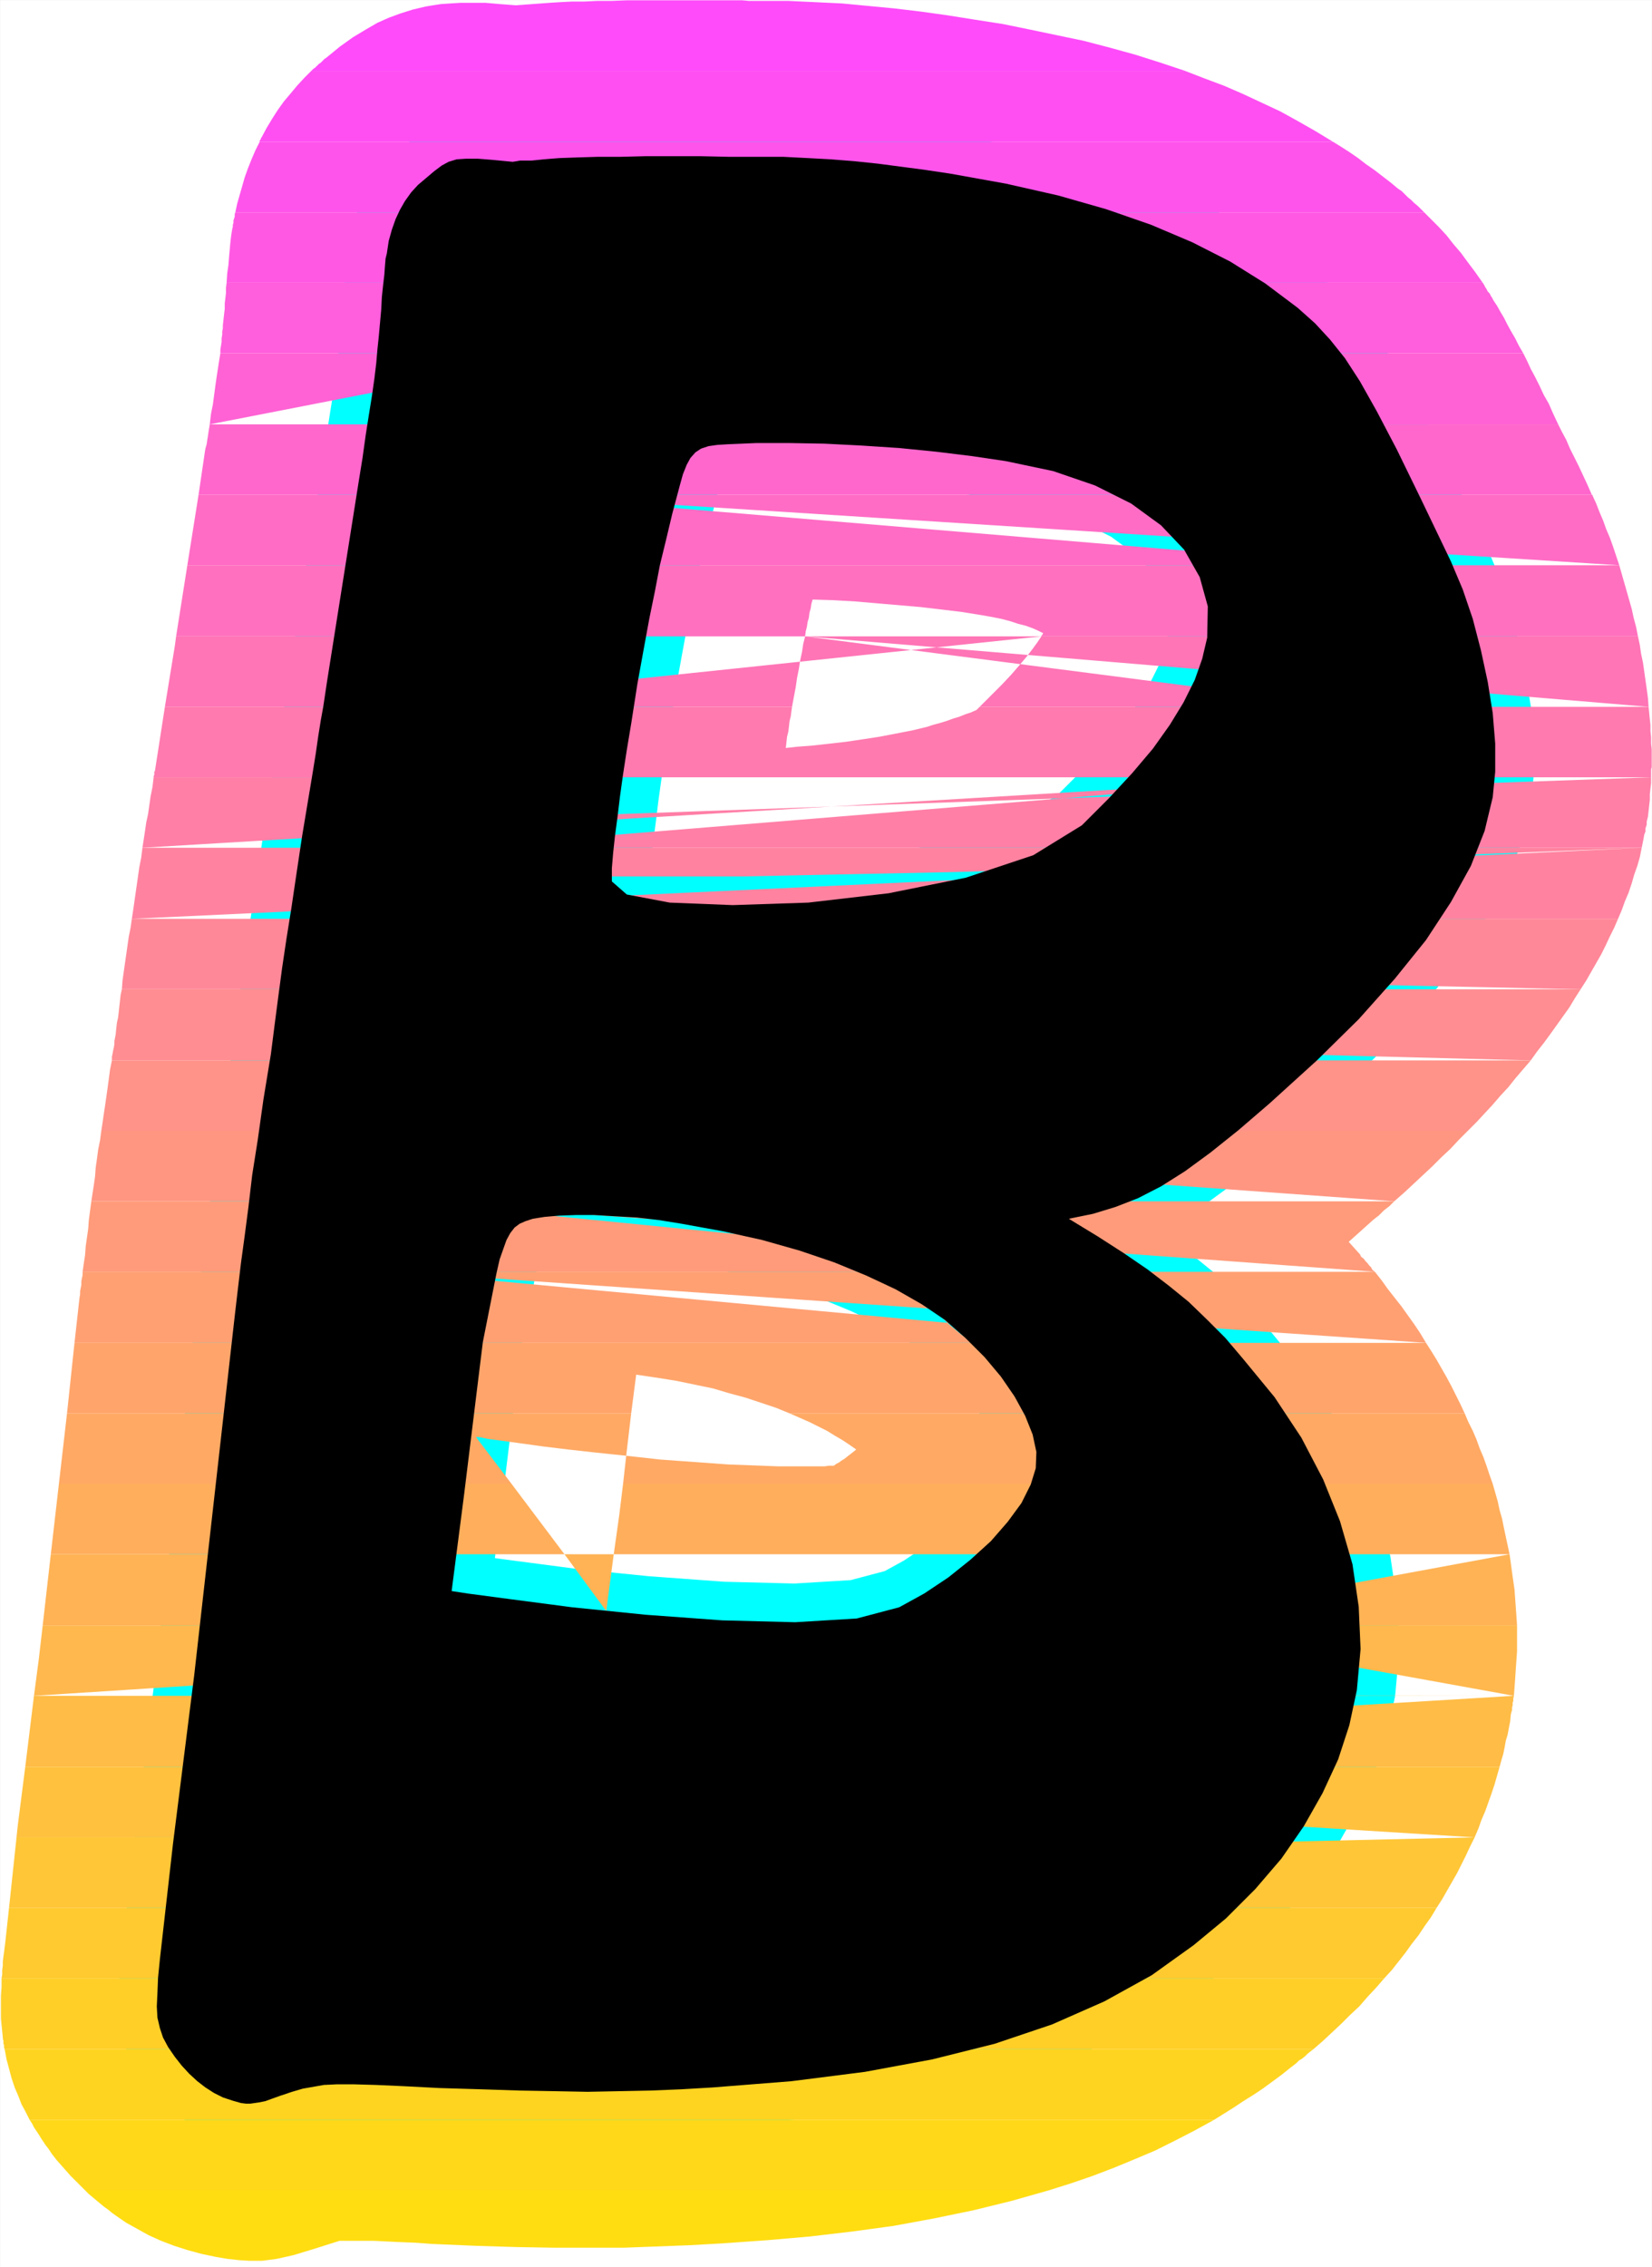 <?xml version="1.0" encoding="UTF-8" standalone="no"?>
<svg
   version="1.0"
   width="113.289mm"
   height="155.455mm"
   id="svg35"
   sodipodi:docname="Sunrise Normal B 1.wmf"
   xmlns:inkscape="http://www.inkscape.org/namespaces/inkscape"
   xmlns:sodipodi="http://sodipodi.sourceforge.net/DTD/sodipodi-0.dtd"
   xmlns="http://www.w3.org/2000/svg"
   xmlns:svg="http://www.w3.org/2000/svg">
  <rect width="100%" height="100%" fill="#333333" stroke="none"/>
  <sodipodi:namedview
     id="namedview35"
     pagecolor="#ffffff"
     bordercolor="#000000"
     borderopacity="0.25"
     inkscape:showpageshadow="2"
     inkscape:pageopacity="0.0"
     inkscape:pagecheckerboard="0"
     inkscape:deskcolor="#d1d1d1"
     inkscape:document-units="mm" />
  <defs
     id="defs1">
    <pattern
       id="WMFhbasepattern"
       patternUnits="userSpaceOnUse"
       width="6"
       height="6"
       x="0"
       y="0" />
  </defs>
  <path
     style="fill:#ffffff;fill-opacity:1;fill-rule:evenodd;stroke:#ffffff;stroke-width:0.162px;stroke-linecap:round;stroke-linejoin:round;stroke-miterlimit:4;stroke-dasharray:none;stroke-opacity:1"
     d="M 0.081,0.081 V 587.465 H 428.098 V 0.081 v 0 z"
     id="path1" />
  <path
     style="fill:#000000;fill-opacity:1;fill-rule:evenodd;stroke:#00ffff;stroke-width:20.035px;stroke-linecap:round;stroke-linejoin:round;stroke-miterlimit:4;stroke-dasharray:none;stroke-opacity:1"
     d="m 277.024,315.83 6.301,-1.293 5.817,-1.778 5.817,-2.262 5.978,-3.07 6.14,-3.878 6.625,-4.848 7.271,-5.817 8.079,-6.948 12.28,-11.15 10.826,-10.665 9.371,-10.503 8.079,-10.019 6.463,-9.857 5.17,-9.372 3.555,-9.049 2.1,-8.726 0.646,-6.625 v -7.272 l -0.646,-7.918 -1.293,-8.08 -1.777,-8.241 -2.1,-8.08 -2.585,-7.595 -3.07,-7.272 -7.756,-16.159 -6.302,-12.927 -5.17,-9.857 -4.363,-7.756 -3.878,-5.979 -3.878,-4.848 -3.878,-4.201 -4.524,-4.04 -8.402,-6.302 -9.048,-5.656 -9.856,-5.009 -10.664,-4.525 -11.634,-4.04 -12.441,-3.555 -13.572,-3.07 -14.38,-2.585 -6.463,-0.97 -6.14,-0.808 -6.14,-0.808 -6.14,-0.646 -6.14,-0.485 -5.978,-0.323 -6.302,-0.323 h -6.14 -7.756 l -7.594,-0.162 h -7.271 -6.948 l -6.625,0.162 h -5.817 l -5.332,0.162 -4.524,0.162 -2.1,0.162 -1.939,0.162 -1.616,0.162 -1.616,0.162 h -1.616 -1.293 l -0.969,0.162 -0.969,0.162 -5.009,-0.485 -4.039,-0.323 h -3.07 l -2.424,0.162 -2.101,0.646 -1.777,0.97 -1.939,1.454 -2.1,1.778 -2.1,1.778 -1.777,1.939 -1.616,2.262 -1.293,2.262 -1.131,2.424 -0.969,2.747 -0.808,2.909 -0.485,3.232 -0.323,1.293 -0.162,1.939 -0.162,2.262 -0.323,2.747 -0.323,3.07 -0.162,3.232 -0.323,3.555 -0.323,3.555 -0.323,3.07 -0.323,3.717 -0.485,4.04 -0.646,4.525 -0.808,5.009 -0.808,5.171 -0.808,5.817 -0.969,5.979 -7.756,48.962 -0.485,3.07 -0.485,3.232 -0.485,3.232 -0.646,3.555 -0.646,4.04 -0.646,4.525 -0.808,5.009 -0.969,5.817 -1.777,10.665 -1.454,9.695 -1.293,8.726 -1.293,8.08 -1.131,7.595 -0.969,7.272 -0.969,7.433 -0.969,7.595 -1.939,11.796 -1.454,10.342 -1.454,9.211 -0.969,8.241 -0.969,7.433 -0.969,7.11 -0.808,6.787 -0.808,6.948 -10.503,93.076 -5.494,43.63 -3.393,29.894 -0.485,4.848 -0.162,4.04 -0.162,3.393 0.162,2.909 0.646,2.747 0.808,2.424 1.293,2.424 1.777,2.585 1.777,2.262 1.939,2.101 2.101,1.939 2.101,1.616 2.262,1.454 2.262,1.131 2.424,0.808 2.262,0.646 1.293,0.162 h 1.131 l 1.131,-0.162 1.131,-0.162 1.616,-0.323 1.777,-0.646 2.262,-0.808 2.908,-0.97 2.747,-0.808 2.747,-0.485 2.747,-0.485 3.393,-0.162 h 4.363 l 5.655,0.162 7.271,0.323 9.371,0.485 10.826,0.323 9.856,0.323 9.048,0.162 8.564,0.162 8.24,-0.162 8.079,-0.162 7.917,-0.323 8.24,-0.485 20.359,-1.616 19.066,-2.424 17.45,-3.232 16.158,-4.04 14.865,-5.009 13.572,-5.979 12.28,-6.787 10.826,-7.756 8.402,-6.948 7.594,-7.595 6.786,-7.918 5.817,-8.403 4.847,-8.564 4.039,-8.726 2.908,-8.888 1.939,-9.049 0.969,-10.665 -0.485,-10.988 -1.616,-10.988 -3.232,-11.15 -4.363,-10.827 -5.655,-10.827 -6.948,-10.503 -8.24,-10.019 -4.524,-5.333 -4.847,-4.848 -4.686,-4.525 -5.17,-4.201 -5.494,-4.201 -6.14,-4.201 -6.786,-4.363 z m -118.436,-87.421 v -3.393 l 0.323,-3.878 0.485,-4.525 0.646,-4.848 0.646,-5.333 0.808,-5.817 0.969,-6.302 1.131,-6.787 1.616,-10.342 1.616,-8.888 1.454,-7.918 1.454,-7.11 1.293,-6.787 1.616,-6.625 1.616,-6.787 1.939,-7.272 0.808,-2.909 0.969,-2.424 0.969,-1.778 1.293,-1.454 1.454,-0.97 1.939,-0.646 2.262,-0.323 2.585,-0.162 7.594,-0.323 h 8.402 l 9.21,0.162 9.533,0.485 9.856,0.646 9.695,0.97 9.21,1.131 8.725,1.293 12.28,2.585 10.826,3.717 9.371,4.686 7.756,5.656 5.978,6.302 4.039,7.11 2.1,7.595 -0.162,8.08 -1.293,5.494 -1.939,5.494 -2.908,5.817 -3.555,5.817 -4.363,6.14 -5.332,6.302 -6.14,6.625 -6.948,6.948 -12.603,7.756 -17.45,5.817 -20.036,4.04 -20.843,2.424 -19.551,0.646 -16.319,-0.646 -11.149,-2.101 z m -38.294,158.844 4.847,-39.428 3.555,-17.937 0.808,-3.555 0.969,-2.747 0.808,-2.262 0.969,-1.778 1.131,-1.454 1.293,-0.97 1.454,-0.646 1.939,-0.646 3.07,-0.485 3.716,-0.323 4.363,-0.162 h 4.847 l 5.332,0.323 5.655,0.323 5.655,0.646 5.978,0.97 10.664,1.939 10.179,2.262 9.695,2.747 9.048,3.07 8.24,3.393 7.594,3.555 6.786,3.878 5.978,4.04 5.332,4.686 5.009,5.009 4.201,5.009 3.555,5.171 2.747,5.009 1.939,4.848 0.969,4.525 -0.162,4.201 -1.293,4.201 -2.424,4.848 -3.555,4.848 -4.363,5.009 -5.332,4.848 -5.655,4.525 -6.301,4.201 -6.463,3.555 -10.987,2.909 -15.996,0.97 -18.905,-0.485 -19.874,-1.454 -19.066,-1.939 -15.996,-2.101 -10.987,-1.454 -4.201,-0.646 z"
     id="path2" />
  <path
     style="fill:#ff4bfa;fill-opacity:1;fill-rule:evenodd;stroke:none"
     d="M 80.708,18.341 H 307.077 l -6.301,-2.101 -6.625,-2.101 -6.463,-1.778 -6.786,-1.778 L 273.954,9.13 267.006,7.676 259.897,6.221 252.626,5.09 245.516,3.959 238.568,2.989 231.782,2.181 224.996,1.535 218.21,0.889 211.424,0.566 204.476,0.242 h -6.948 -1.616 -1.777 L 192.357,0.081 h -1.777 -1.616 -1.777 -1.777 -1.616 -12.926 -4.201 -4.201 l -4.039,0.162 h -3.716 l -3.393,0.162 h -3.232 l -3.07,0.162 -2.585,0.162 -8.725,0.646 -4.201,-0.323 -3.716,-0.323 h -3.393 -3.07 l -2.585,0.162 -2.424,0.162 -2.1,0.323 -1.939,0.323 -3.393,0.808 -3.07,0.97 -3.07,1.131 -2.908,1.293 -3.07,1.778 -3.232,1.939 -3.393,2.424 -3.555,2.909 -0.485,0.323 -0.485,0.485 -0.485,0.485 -0.485,0.323 -0.485,0.485 -0.485,0.485 -0.485,0.323 z"
     id="path3" />
  <path
     style="fill:#ff4ff2;fill-opacity:1;fill-rule:evenodd;stroke:none"
     d="M 67.297,36.762 H 345.532 l -4.524,-2.747 -4.524,-2.585 -4.686,-2.585 -4.847,-2.262 -4.847,-2.262 -4.847,-2.101 -5.17,-1.939 -5.009,-1.939 H 80.708 l -1.939,1.939 -1.777,1.939 -1.616,1.939 -1.777,2.101 -1.616,2.262 -1.454,2.262 -1.454,2.424 -1.293,2.424 -0.162,0.162 v 0.162 0.162 h -0.162 v 0.162 l -0.162,0.162 v 0.162 z"
     id="path4" />
  <path
     style="fill:#ff54eb;fill-opacity:1;fill-rule:evenodd;stroke:none"
     d="M 60.995,55.022 H 369.123 l -0.808,-0.808 -0.808,-0.808 -0.969,-0.808 -0.808,-0.808 -0.808,-0.646 -0.808,-0.808 -0.808,-0.808 -0.969,-0.646 -1.939,-1.616 -2.1,-1.616 -2.1,-1.616 -2.1,-1.454 -2.1,-1.616 -2.1,-1.454 -2.262,-1.454 -2.1,-1.293 H 67.297 l -1.131,2.262 -0.969,2.262 -0.969,2.424 -0.808,2.262 -0.646,2.262 -0.646,2.262 -0.646,2.262 z"
     id="path5" />
  <path
     style="fill:#ff59e3;fill-opacity:1;fill-rule:evenodd;stroke:none"
     d="M 58.733,73.282 H 384.311 l -1.939,-2.747 -1.939,-2.585 -1.777,-2.424 -1.939,-2.262 -1.777,-2.262 -1.939,-2.101 -1.939,-1.939 -1.939,-1.939 H 60.995 l -0.162,0.485 v 0.646 l -0.162,0.485 -0.162,0.485 v 0.646 l -0.162,0.485 v 0.485 l -0.162,0.646 -0.162,0.97 -0.162,1.131 -0.162,1.454 -0.162,1.778 -0.162,1.778 -0.162,2.101 -0.323,2.262 z"
     id="path6" />
  <path
     style="fill:#ff5edc;fill-opacity:1;fill-rule:evenodd;stroke:none"
     d="m 270.722,91.541 -3.393,-0.97 -3.393,-0.808 -3.716,-0.97 -3.716,-0.808 -3.878,-0.808 -4.039,-0.808 -4.201,-0.646 -4.363,-0.808 -5.655,-0.808 -5.494,-0.808 -5.332,-0.646 -5.332,-0.485 -5.494,-0.485 -5.332,-0.323 -5.332,-0.162 h -5.494 l -7.271,-0.162 h -7.271 -7.109 -6.786 -6.301 l -5.817,0.162 -5.009,0.162 h -4.201 l -1.293,0.162 h -1.131 -0.969 l -0.969,0.162 h -0.808 -0.808 -0.646 l -0.646,0.162 -0.162,0.97 -0.162,1.131 -0.162,0.97 -0.162,1.131 -0.162,1.131 v 1.131 l -0.162,1.293 v 1.131 l -0.162,0.162 v 0 0.162 0.162 0 0.162 0.162 0 H 57.117 v -0.97 l 0.162,-0.97 0.162,-0.97 v -0.97 l 0.162,-0.97 v -0.808 l 0.162,-0.808 v -0.808 l 0.162,-1.454 0.162,-1.454 0.162,-1.293 v -1.454 l 0.162,-1.293 0.162,-1.454 V 74.574 L 58.733,73.282 H 384.311 l 0.323,0.485 0.323,0.646 0.323,0.485 0.323,0.646 0.485,0.485 0.323,0.646 0.323,0.485 0.323,0.646 0.969,1.454 0.808,1.454 0.969,1.616 0.808,1.616 0.969,1.778 1.131,1.939 0.969,1.939 1.131,1.939 h -89.191 l -4.847,-2.262 -5.009,-1.939 -4.847,-1.939 -5.009,-1.454 -4.847,-1.454 -4.847,-1.293 -4.686,-0.97 -4.524,-0.808 -9.371,-1.293 -10.018,-1.131 -10.503,-1.131 -10.664,-0.808 -10.826,-0.485 -10.341,-0.323 h -9.695 l -9.048,0.485 -5.978,0.485 -5.655,0.97 -5.332,1.454 -4.847,1.939 -4.524,2.262 -4.201,2.909 -3.716,3.232 -3.393,3.555 z"
     id="path7" />
  <path
     style="fill:#ff62d4;fill-opacity:1;fill-rule:evenodd;stroke:none"
     d="m 270.722,91.541 6.301,1.939 5.817,2.101 5.332,2.101 5.009,2.262 4.524,2.424 4.039,2.424 3.878,2.424 3.555,2.747 H 138.714 l 0.969,-2.747 0.969,-2.424 1.131,-2.424 1.293,-2.262 1.293,-2.262 1.454,-2.262 1.454,-2.101 1.616,-1.939 z m -121.829,0 -3.878,3.393 -2.747,1.939 -1.939,0.808 -1.293,-0.323 -0.646,-0.808 -0.162,-1.454 v -1.616 l 0.162,-1.939 H 57.117 l -0.323,1.939 -0.323,2.101 -0.323,2.101 -0.323,2.262 -0.323,2.424 -0.323,2.424 -0.485,2.424 -0.323,2.747 z M 54.371,109.963 H 403.862 l -1.293,-2.747 -1.131,-2.585 -1.293,-2.262 -1.131,-2.424 -1.131,-2.262 -1.131,-2.101 -0.969,-2.101 -0.969,-1.939 h -89.191 l 3.716,1.939 3.555,1.939 3.393,2.101 3.555,2.101 3.232,2.424 3.232,2.424 3.07,2.747 3.07,2.747 z"
     id="path8" />
  <path
     style="fill:#ff67cd;fill-opacity:1;fill-rule:evenodd;stroke:none"
     d="m 322.75,128.223 -0.646,-1.293 -0.646,-1.131 -0.646,-0.97 -0.646,-1.131 -0.485,-0.97 -0.646,-0.97 -0.485,-0.97 -0.646,-0.97 -0.969,-1.616 -0.808,-1.293 -0.808,-1.131 -0.969,-1.131 -0.808,-0.97 -1.131,-0.97 -1.131,-1.131 -1.454,-1.131 v -0.162 h -0.162 l -0.162,-0.162 -0.162,-0.162 h -0.162 -170.464 l -0.162,0.646 -0.323,0.646 -0.162,0.646 -0.162,0.808 -0.323,0.646 -0.162,0.808 -0.162,0.646 -0.162,0.808 -0.485,1.616 -0.485,1.616 -0.323,1.616 -0.485,1.616 -0.323,1.616 -0.485,1.454 -0.323,1.616 -0.323,1.454 z m -188.884,0 0.162,-2.585 0.323,-2.424 0.323,-2.262 0.162,-2.424 0.323,-2.262 0.323,-2.101 0.323,-2.262 0.323,-1.939 H 54.371 l -0.162,0.97 -0.162,0.97 -0.162,1.131 -0.162,0.97 -0.162,1.131 -0.323,1.131 -0.162,0.97 -0.162,1.131 -1.454,9.857 h 81.92 z m 212.474,0 h 66.247 l -1.131,-2.585 -1.131,-2.424 -1.131,-2.424 -1.131,-2.262 -1.131,-2.262 -0.969,-2.262 -1.131,-2.101 -0.969,-1.939 h -71.417 l 1.939,1.939 2.1,2.101 1.777,2.262 1.939,2.262 1.616,2.262 1.616,2.424 1.454,2.424 z"
     id="path9" />
  <path
     style="fill:#ff6cc5;fill-opacity:1;fill-rule:evenodd;stroke:none"
     d="m 322.75,128.223 0.969,1.939 0.969,1.939 0.969,2.101 1.131,2.262 1.131,2.262 1.293,2.424 1.293,2.585 1.293,2.747 H 130.473 l 2.424,-15.513 v -0.323 l 0.162,-0.323 v -0.323 l 0.162,-0.323 v -0.485 -0.323 -0.323 l 0.162,-0.323 H 51.462 l -2.908,18.26 h 81.273 l 0.323,-2.424 0.646,-2.262 0.323,-2.262 0.646,-2.262 0.485,-2.262 0.485,-2.262 0.485,-2.262 0.646,-2.262 z m -188.884,0 285.83,18.26 -0.808,-2.424 -0.808,-2.424 -0.808,-2.262 -0.969,-2.262 -0.808,-2.262 -0.969,-2.262 -0.808,-2.101 -0.969,-2.101 v -0.162 h -0.162 -66.247 l 1.131,2.101 0.969,2.101 0.969,2.262 0.808,2.262 0.646,2.262 0.646,2.424 0.646,2.424 0.485,2.424 z"
     id="path10" />
  <path
     style="fill:#ff71be;fill-opacity:1;fill-rule:evenodd;stroke:none"
     d="m 340.362,164.904 -0.162,-0.323 v -0.323 l -0.162,-0.323 -0.162,-0.323 -0.162,-0.323 -0.162,-0.323 -0.162,-0.323 v -0.162 l -1.131,-2.262 -0.969,-2.101 -0.969,-2.101 -0.969,-2.101 -0.969,-1.939 -0.969,-1.778 -0.808,-1.939 -0.808,-1.778 H 130.473 l -2.908,18.421 h 81.112 l 0.162,-1.293 0.323,-1.293 0.162,-1.131 0.323,-1.131 0.162,-1.293 0.323,-1.131 0.162,-1.131 0.323,-1.131 5.332,0.162 5.655,0.323 5.655,0.485 5.655,0.485 5.655,0.485 5.494,0.646 5.332,0.646 5.009,0.808 2.747,0.485 2.424,0.485 2.424,0.646 1.939,0.646 1.939,0.485 1.777,0.646 1.454,0.646 1.293,0.646 -0.162,0.162 v 0.162 l -0.162,0.162 -0.162,0.162 v 0.162 z m -70.448,0 h 154.629 l -0.485,-2.424 -0.646,-2.424 -0.485,-2.262 -0.646,-2.262 -0.646,-2.262 -0.646,-2.262 -0.646,-2.262 -0.646,-2.262 h -67.054 l 0.323,2.262 0.323,2.101 0.323,2.262 0.162,2.262 v 2.262 2.424 2.424 l -0.162,2.424 z m -224.269,0 h 80.627 l 0.485,-2.585 0.485,-2.585 0.323,-2.262 0.485,-2.424 0.485,-2.101 0.323,-2.262 0.485,-2.101 0.485,-2.101 H 48.554 Z"
     id="path11" />
  <path
     style="fill:#ff75b6;fill-opacity:1;fill-rule:evenodd;stroke:none"
     d="m 340.362,164.904 0.808,2.101 0.808,2.262 0.808,2.424 0.646,2.262 0.646,2.262 0.646,2.424 0.485,2.262 0.485,2.262 h -91.776 l 3.07,-3.07 2.747,-2.747 2.424,-2.585 2.1,-2.424 1.777,-2.101 1.616,-2.101 1.293,-1.778 0.969,-1.454 z m -70.448,0 -144.773,15.19 -0.485,3.07 h 80.627 l 0.485,-2.585 0.485,-2.585 0.323,-2.262 0.485,-2.424 0.323,-2.101 0.485,-2.262 0.323,-2.101 0.485,-1.939 z m -61.238,0 218.614,18.26 -0.162,-2.262 -0.323,-2.424 -0.323,-2.262 -0.323,-2.262 -0.323,-2.262 -0.485,-2.262 -0.323,-2.262 -0.485,-2.262 h -70.932 l -0.162,0.808 v 0.808 l -0.162,0.808 v 0.808 l -0.162,0.808 -0.162,0.808 v 0.808 l -0.162,0.97 -0.323,1.454 -0.162,1.454 -0.323,1.454 -0.323,1.454 -0.323,1.454 -0.485,1.454 -0.323,1.454 -0.485,1.454 z m -165.94,18.26 h 80.627 v -0.323 -0.162 -0.323 l 0.162,-0.162 v -0.323 -0.162 -0.323 l 0.162,-0.162 0.323,-2.262 0.323,-2.262 0.323,-2.101 0.323,-2.101 0.323,-1.939 0.323,-1.939 0.323,-1.939 0.323,-1.778 H 45.646 l -0.323,2.424 z"
     id="path12" />
  <path
     style="fill:#ff7aaf;fill-opacity:1;fill-rule:evenodd;stroke:none"
     d="m 346.825,201.423 v -0.162 -0.162 -0.162 -0.162 -0.162 -0.162 h 0.162 v -0.162 l 0.162,-1.454 v -1.616 -1.939 l -0.162,-2.101 -0.162,-2.262 -0.323,-2.585 -0.323,-2.424 -0.485,-2.747 h -91.776 l -0.162,0.162 -0.162,0.162 -0.162,0.162 -0.162,0.162 -0.162,0.162 -1.454,0.646 -1.454,0.485 -1.616,0.646 -1.616,0.485 -1.777,0.646 -1.616,0.485 -1.777,0.485 -1.454,0.485 -4.039,0.97 -4.201,0.808 -4.201,0.808 -4.201,0.646 -4.363,0.646 -4.201,0.485 -4.363,0.485 -4.201,0.323 -2.908,0.323 0.162,-1.454 0.162,-1.454 0.323,-1.293 0.162,-1.293 0.162,-1.454 0.323,-1.293 0.162,-1.293 0.162,-1.131 h -80.627 l -2.908,18.26 h 220.553 l 1.131,-2.262 1.131,-2.101 1.131,-2.262 0.969,-2.262 0.969,-2.424 0.808,-2.262 0.969,-2.262 0.646,-2.424 h 77.234 l 0.162,1.616 0.162,1.616 0.162,1.454 v 1.616 l 0.162,1.616 v 1.616 l 0.162,1.454 v 1.616 2.262 0.485 0.323 l -0.162,0.485 v 0.485 0.323 0.485 0.485 0.323 z m 81.112,0 H 120.617 l 0.162,-2.101 0.323,-2.101 0.323,-2.101 0.485,-2.262 0.323,-2.424 0.323,-2.424 0.323,-2.424 0.485,-2.424 H 42.737 l -2.585,16.644 -0.162,0.162 v 0.162 0.323 0.162 0.162 l -0.162,0.323 v 0.162 0.162 z"
     id="path13" />
  <path
     style="fill:#ff7fa7;fill-opacity:1;fill-rule:evenodd;stroke:none"
     d="m 346.825,201.423 -0.485,1.616 -0.646,1.778 -0.969,1.939 -0.969,2.101 -1.454,2.424 -1.454,2.585 -1.939,2.909 -2.1,2.909 h 88.706 l 0.162,-0.808 0.162,-0.808 0.162,-0.808 0.162,-0.97 0.323,-0.808 v -0.808 l 0.323,-0.97 v -0.808 l 0.323,-1.293 0.162,-1.454 0.162,-1.454 0.162,-1.454 v -1.454 l 0.162,-1.454 0.162,-1.454 v -1.454 z m 81.112,0 -307.966,10.988 -0.162,0.97 -0.162,0.97 -0.162,0.808 -0.162,0.97 v 0.97 l -0.162,0.808 -0.162,0.97 -0.162,0.808 h 211.181 l 1.616,-2.101 1.777,-2.262 1.616,-2.262 1.616,-2.262 1.454,-2.262 1.454,-2.424 1.293,-2.262 1.454,-2.424 z m -85.636,0 -223.946,18.26 0.162,-1.293 0.162,-1.454 0.162,-1.616 0.162,-1.616 0.162,-1.616 0.162,-1.778 0.323,-1.778 0.162,-2.101 0.162,-0.485 v -0.646 l 0.162,-0.646 v -0.646 l 0.162,-0.646 v -0.646 l 0.162,-0.646 0.162,-0.646 H 39.829 l -0.323,2.585 -0.485,2.424 -0.323,2.262 -0.323,2.262 -0.485,2.262 -0.323,2.262 -0.323,2.101 -0.323,2.101 z"
     id="path14" />
  <path
     style="fill:#ff83a0;fill-opacity:1;fill-rule:evenodd;stroke:none"
     d="m 336.807,219.683 -1.454,2.101 -1.616,2.101 -1.777,2.101 -1.939,2.262 -2.1,2.262 -2.1,2.424 -2.424,2.585 -2.424,2.585 h 98.4 l 0.969,-2.262 0.808,-2.262 0.969,-2.262 0.808,-2.424 0.646,-2.262 0.808,-2.262 0.646,-2.262 0.485,-2.424 z m 88.706,0 -101.794,4.04 -76.426,2.262 -54.775,1.131 h -36.516 l -21.974,-1.131 -11.149,-1.616 -3.878,-2.262 -0.162,-2.424 h 211.181 l -1.939,2.424 -1.939,2.424 -2.1,2.262 -1.939,2.262 -2.1,2.262 -2.1,2.262 -2.262,2.262 -2.1,2.262 H 119.809 l -0.485,-1.616 -0.485,-1.616 -0.323,-1.616 -0.162,-1.454 -0.162,-1.454 -0.162,-1.293 v -1.131 l 0.162,-1.131 v -0.808 -0.97 -0.808 -0.97 -0.808 l 0.162,-0.97 v -0.808 -0.97 H 36.92 l -0.323,2.585 -0.485,2.424 -0.323,2.262 -0.323,2.262 -0.323,2.262 -0.323,2.262 -0.323,2.262 -0.323,2.101 z"
     id="path15" />
  <path
     style="fill:#ff8898;fill-opacity:1;fill-rule:evenodd;stroke:none"
     d="m 301.422,256.364 v -0.162 h 0.162 l 0.162,-0.162 0.162,-0.162 0.162,-0.162 v -0.162 h 0.162 l 0.162,-0.162 2.747,-2.262 2.424,-2.262 2.585,-2.262 2.262,-2.262 2.262,-2.101 2.262,-2.101 2.1,-2.101 1.939,-1.939 h 98.4 l -0.969,2.262 -1.131,2.262 -1.131,2.424 -1.131,2.262 -1.293,2.262 -1.293,2.262 -1.293,2.262 -1.454,2.262 z m 108.257,0 -97.593,-2.101 -73.194,-2.262 -52.351,-2.262 -34.901,-2.101 -21.167,-2.424 -10.664,-2.262 -3.716,-2.424 -0.162,-2.424 H 34.174 l -0.323,2.262 -0.485,2.424 -0.323,2.262 -0.323,2.262 -0.323,2.262 -0.323,2.262 -0.323,2.262 -0.162,2.262 z m -378.09,0 H 288.819 l 2.424,-1.293 2.585,-1.454 2.424,-1.454 2.424,-1.616 2.424,-1.616 2.424,-1.778 2.262,-1.778 2.1,-1.939 0.808,-0.646 0.646,-0.646 0.646,-0.646 0.646,-0.808 0.808,-0.646 0.646,-0.646 0.646,-0.646 0.808,-0.646 H 119.809 l 0.646,2.262 0.969,2.101 1.131,2.262 1.131,2.424 1.454,2.262 1.616,2.424 1.777,2.262 1.939,2.262 z"
     id="path16" />
  <path
     style="fill:#ff8d91;fill-opacity:1;fill-rule:evenodd;stroke:none"
     d="m 275.57,274.786 0.646,-0.323 0.646,-0.323 0.646,-0.162 0.646,-0.323 0.646,-0.323 0.646,-0.323 0.646,-0.323 0.646,-0.323 1.777,-1.131 1.777,-1.131 2.1,-1.454 2.424,-1.778 2.585,-2.101 2.908,-2.424 3.393,-2.747 3.716,-3.232 h 108.257 l -1.454,2.262 -1.454,2.424 -1.616,2.262 -1.616,2.262 -1.616,2.262 -1.777,2.424 -1.777,2.262 -1.616,2.262 z m 121.183,0 -94.199,-2.424 -70.609,-2.262 -50.574,-2.262 -33.77,-2.262 -20.359,-2.262 -10.179,-2.424 -3.555,-2.262 -0.323,-2.262 H 31.588 l -0.323,1.454 -0.162,1.454 -0.162,1.454 -0.162,1.454 -0.162,1.454 -0.323,1.454 -0.162,1.454 -0.162,1.616 -0.162,0.808 -0.162,0.808 v 0.808 l -0.162,0.97 -0.162,0.646 -0.162,0.97 -0.162,0.646 v 0.97 z m -367.749,0 H 204.799 l 0.969,-0.162 h 0.969 l 0.969,-0.162 h 0.969 0.969 l 0.969,-0.162 h 0.969 0.969 l 5.978,-0.646 6.14,-0.646 6.14,-0.646 6.14,-0.97 6.14,-0.97 5.978,-1.131 5.817,-1.293 5.655,-1.293 3.232,-0.97 3.393,-0.97 3.393,-0.97 3.555,-1.293 3.555,-1.293 3.716,-1.454 3.716,-1.616 3.716,-1.778 H 130.473 l 3.232,3.07 3.555,3.07 4.201,2.747 4.524,2.424 5.009,2.262 5.655,1.778 6.14,1.454 6.786,0.97 h 0.808 l 0.808,0.162 h 0.969 l 0.969,0.162 h 0.969 l 0.969,0.162 h 0.969 l 0.969,0.162 z m 113.104,0 h 18.42 l -2.424,-0.162 -2.262,-0.162 h -2.424 -2.262 -2.262 -2.262 l -2.262,0.162 z"
     id="path17" />
  <path
     style="fill:#ff9289;fill-opacity:1;fill-rule:evenodd;stroke:none"
     d="m 237.276,293.045 2.747,-3.07 3.07,-2.747 3.555,-2.585 3.878,-2.262 4.363,-2.101 4.847,-1.778 5.009,-1.454 5.655,-1.131 0.646,-0.162 0.808,-0.162 0.646,-0.162 h 0.646 l 0.646,-0.162 0.646,-0.162 0.485,-0.162 0.646,-0.162 h 121.183 l -1.939,2.262 -1.939,2.262 -1.939,2.424 -2.1,2.262 -1.939,2.262 -2.1,2.262 -2.1,2.262 -2.262,2.262 h -141.218 l -6.463,-2.747 -6.625,-2.424 -6.948,-2.262 -7.109,-2.101 -7.109,-1.939 -7.271,-1.778 -7.271,-1.454 -7.433,-1.293 -2.585,-0.485 -2.747,-0.323 -2.747,-0.323 -2.908,-0.323 -2.747,-0.323 -2.908,-0.162 -2.908,-0.323 h -2.908 -18.42 -1.777 l -1.777,0.162 -1.777,0.162 -1.777,0.323 -1.616,0.162 -1.616,0.323 -1.616,0.323 -1.616,0.323 -4.363,1.293 -4.201,1.616 -3.716,1.778 -3.393,1.939 -3.07,2.262 -2.908,2.424 -2.585,2.424 -2.262,2.747 H 26.256 l 0.323,-2.101 0.323,-2.262 0.323,-2.101 0.323,-2.262 0.323,-2.262 0.323,-2.424 0.323,-2.424 0.485,-2.424 h 81.758 l -0.162,0.485 v 0.485 l -0.162,0.485 v 0.485 0.485 l -0.162,0.485 v 0.485 0.646 l -0.323,1.939 -0.323,1.778 -0.323,1.778 -0.323,1.939 -0.162,1.616 -0.323,1.778 -0.323,1.616 -0.162,1.778 z m -129.262,0 68.993,-18.26 h 3.07 l 3.232,0.162 3.393,0.162 h 3.393 3.555 l 3.716,-0.162 3.716,-0.162 h 3.716 z"
     id="path18" />
  <path
     style="fill:#ff9682;fill-opacity:1;fill-rule:evenodd;stroke:none"
     d="m 237.276,293.045 -1.616,2.101 -1.293,2.101 -1.131,2.262 -1.131,2.262 -0.808,2.262 -0.485,2.424 -0.485,2.424 -0.162,2.424 H 105.267 l 0.323,-2.101 0.323,-2.101 0.323,-2.101 0.323,-2.262 0.323,-2.424 0.323,-2.262 0.323,-2.585 0.485,-2.424 z m -129.262,0 253.353,18.26 2.585,-2.262 2.424,-2.262 2.424,-2.262 2.424,-2.262 2.262,-2.262 2.424,-2.262 2.262,-2.424 2.262,-2.262 h -141.218 l 4.363,1.778 4.039,1.939 4.039,2.101 3.878,2.101 3.716,2.101 3.716,2.262 3.393,2.262 3.393,2.424 0.162,0.162 0.162,0.162 0.162,0.162 0.323,0.162 0.162,0.162 0.162,0.162 0.162,0.162 0.162,0.162 z m -84.343,18.26 h 68.347 l 0.808,-2.262 0.808,-2.262 1.131,-2.262 1.131,-2.262 1.293,-2.424 1.454,-2.262 1.616,-2.424 1.777,-2.101 H 26.256 l -0.323,2.424 -0.485,2.424 -0.323,2.424 -0.323,2.262 -0.162,2.262 -0.323,2.262 -0.323,2.101 z"
     id="path19" />
  <path
     style="fill:#ff9b7a;fill-opacity:1;fill-rule:evenodd;stroke:none"
     d="m 230.166,311.305 v 2.262 l 0.162,2.262 0.162,2.262 0.646,2.424 0.646,2.262 0.646,2.262 1.131,2.262 1.131,2.262 H 103.005 l 0.162,-2.101 0.323,-2.101 0.323,-2.262 0.162,-2.262 0.323,-2.262 0.323,-2.424 0.323,-2.424 0.323,-2.424 z m -124.899,0 251.091,18.26 -0.646,-0.485 -0.323,-0.646 -0.485,-0.485 -0.485,-0.646 -0.485,-0.485 -0.485,-0.646 -0.646,-0.485 -0.323,-0.646 -2.908,-3.232 6.302,-5.656 0.808,-0.646 0.646,-0.485 0.646,-0.646 0.646,-0.646 0.808,-0.646 0.646,-0.485 0.646,-0.646 0.646,-0.646 H 271.207 l 2.1,1.778 2.1,1.939 2.262,1.939 2.262,2.262 2.262,2.424 2.424,2.424 2.262,2.747 2.424,2.747 z m -83.858,18.26 h 66.085 l 1.616,-8.08 0.323,-1.131 0.162,-1.131 0.323,-1.131 0.323,-1.293 0.485,-1.293 0.323,-1.454 0.485,-1.293 0.485,-1.454 H 23.671 l -0.323,2.424 -0.323,2.424 -0.162,2.262 -0.323,2.262 -0.323,2.262 -0.162,2.262 -0.323,2.101 z"
     id="path20" />
  <path
     style="fill:#ffa073;fill-opacity:1;fill-rule:evenodd;stroke:none"
     d="m 234.691,329.565 1.454,2.424 1.616,2.424 1.939,2.424 2.1,2.262 2.262,2.262 2.424,2.262 2.747,2.262 2.908,2.101 H 100.743 l 0.323,-2.101 0.162,-2.101 0.323,-2.101 0.162,-1.939 0.162,-2.101 0.323,-1.939 0.323,-2.101 0.162,-1.939 0.323,-2.101 z m -131.685,0 266.602,18.421 -1.454,-2.424 -1.616,-2.424 -1.616,-2.262 -1.616,-2.262 -1.777,-2.262 -1.777,-2.262 -1.616,-2.262 -1.777,-2.262 h -67.054 l 1.616,2.101 1.616,2.101 1.616,2.262 1.454,2.262 1.616,2.424 1.454,2.262 1.293,2.424 1.454,2.585 z m -83.697,18.421 h 65.116 l 0.808,-6.625 2.262,-11.796 H 21.409 v 0.808 l -0.162,0.808 -0.162,0.808 v 0.97 l -0.162,0.808 -0.162,0.808 v 0.808 l -0.162,0.97 z"
     id="path21" />
  <path
     style="fill:#ffa56b;fill-opacity:1;fill-rule:evenodd;stroke:none"
     d="m 279.447,366.246 -2.262,-1.778 -2.262,-1.778 -2.424,-1.939 -2.747,-1.778 -2.908,-1.939 -3.232,-2.101 -3.393,-2.101 -3.716,-2.101 -0.646,-0.485 -0.646,-0.323 -0.485,-0.323 -0.485,-0.323 -0.485,-0.323 -0.646,-0.323 -0.485,-0.323 -0.485,-0.323 H 100.743 l -2.1,18.26 h 64.954 l 1.293,-10.019 5.494,0.808 5.009,0.808 4.686,0.97 4.686,0.97 4.363,1.293 4.201,1.131 3.878,1.293 3.878,1.293 3.555,1.454 z m -74.81,0 h 174.988 l -1.131,-2.424 -1.131,-2.262 -1.131,-2.262 -1.293,-2.424 -1.293,-2.262 -1.293,-2.262 -1.293,-2.101 -1.454,-2.262 H 301.422 l 0.969,2.101 0.969,2.262 0.969,2.262 0.808,2.262 0.808,2.262 0.808,2.262 0.646,2.424 0.485,2.424 z m -187.268,0 h 64.792 l 2.262,-18.26 H 19.308 Z"
     id="path22" />
  <path
     style="fill:#ffa964;fill-opacity:1;fill-rule:evenodd;stroke:none"
     d="m 296.575,384.506 -0.646,-0.646 -0.485,-0.808 -0.646,-0.808 -0.646,-0.646 -0.646,-0.808 -0.485,-0.808 -0.646,-0.646 -0.646,-0.808 -1.454,-1.778 -1.616,-1.616 -1.454,-1.454 -1.454,-1.616 -1.454,-1.454 -1.616,-1.454 -1.616,-1.454 -1.616,-1.454 h -74.81 l 2.585,1.131 2.585,1.131 2.262,1.131 2.262,1.131 2.101,1.293 1.939,1.131 1.939,1.293 1.616,1.131 -0.808,0.646 -0.808,0.646 -0.646,0.485 -0.808,0.646 -0.808,0.485 -0.646,0.485 -0.646,0.323 -0.646,0.485 h -1.293 l -1.131,0.162 h -1.131 -1.293 -1.293 -1.293 -1.454 -1.454 -4.039 l -4.201,-0.162 -4.363,-0.162 -4.363,-0.162 -4.363,-0.323 -4.524,-0.323 -4.524,-0.323 -4.363,-0.323 -8.725,-0.97 1.293,-10.988 H 98.643 l -1.939,18.26 h 35.87 l -9.21,-12.119 h 0.808 l 2.262,0.485 3.716,0.485 4.686,0.646 5.817,0.808 6.625,0.808 7.271,0.808 7.756,0.808 -0.808,7.272 z m 12.118,0 h 78.203 l -0.808,-2.262 -0.808,-2.424 -0.808,-2.262 -0.969,-2.262 -0.808,-2.262 -0.969,-2.262 -1.131,-2.262 -0.969,-2.262 h -71.74 l 0.485,2.101 0.323,2.262 0.162,2.262 0.162,2.424 0.162,2.262 -0.162,2.262 v 2.424 z m -293.424,0 h 64.631 l 0.323,-2.424 1.939,-15.836 H 17.37 Z"
     id="path23" />
  <path
     style="fill:#ffae5c;fill-opacity:1;fill-rule:evenodd;stroke:none"
     d="m 296.575,384.506 1.777,2.424 1.616,2.262 1.454,2.262 1.293,2.262 1.293,2.424 1.293,2.262 0.969,2.101 1.131,2.262 h 83.858 l -0.485,-2.262 -0.485,-2.262 -0.485,-2.262 -0.485,-2.424 -0.646,-2.262 -0.485,-2.262 -0.646,-2.262 -0.646,-2.262 h -78.203 v 0.323 0.323 0.162 0.323 l -0.162,0.323 v 0.162 0.323 0.323 l -0.485,1.939 -0.485,2.101 -0.485,2.101 -0.646,1.939 -0.646,2.101 -0.646,1.939 -0.808,1.939 -0.808,1.939 H 159.073 l 1.454,-10.342 0.969,-7.918 z m -201.971,18.26 2.101,-18.26 h 35.87 l 13.734,18.26 z m -81.435,0 h 64.308 l 2.424,-18.26 H 15.269 Z"
     id="path24" />
  <path
     style="fill:#ffb355;fill-opacity:1;fill-rule:evenodd;stroke:none"
     d="m 307.4,402.766 0.808,2.424 0.969,2.424 0.646,2.424 0.646,2.262 0.485,2.262 0.485,2.262 0.323,2.262 0.323,2.101 h 81.112 l -0.162,-2.424 -0.162,-2.262 -0.162,-2.262 -0.162,-2.262 -0.323,-2.262 -0.323,-2.262 -0.323,-2.424 -0.323,-2.262 z m 83.858,0 H 94.603 146.308 l 10.826,14.705 1.939,-14.705 H 303.522 l -1.293,2.585 -1.293,2.262 -1.293,2.424 -1.454,2.262 -1.616,2.262 -1.616,2.262 -1.616,2.262 -1.777,2.101 z M 291.566,421.187 H 77.961 l -0.485,-1.778 -0.323,-1.778 -0.162,-1.778 -0.323,-1.616 v -1.939 -1.616 -1.778 l 0.323,-1.778 0.485,-4.363 H 13.169 l -2.101,18.421 z"
     id="path25" />
  <path
     style="fill:#ffb84d;fill-opacity:1;fill-rule:evenodd;stroke:none"
     d="m 309.662,439.447 0.323,-0.97 0.323,-0.97 0.323,-1.131 0.323,-0.97 0.162,-0.97 0.323,-0.97 0.162,-0.808 0.162,-0.97 0.162,-1.293 0.162,-1.131 v -1.293 -1.293 l 0.162,-1.454 -0.162,-1.293 v -1.454 -1.293 h 81.112 v 2.262 2.262 2.262 l -0.162,2.262 -0.162,2.262 -0.162,2.424 -0.162,2.262 -0.162,2.262 z m 82.727,0 -301.826,-0.485 -0.162,0.485 H 272.338 l 2.424,-1.939 2.585,-2.101 2.424,-2.262 2.585,-2.262 2.424,-2.262 2.262,-2.424 2.262,-2.424 2.262,-2.585 z M 291.566,421.187 87.979,439.447 l -1.777,-1.939 -1.616,-2.101 -1.454,-2.262 -1.293,-2.262 -1.293,-2.262 -0.969,-2.424 -0.969,-2.585 -0.646,-2.424 H 11.068 l -0.969,8.403 -1.293,9.857 z"
     id="path26" />
  <path
     style="fill:#ffbc46;fill-opacity:1;fill-rule:evenodd;stroke:none"
     d="m 309.662,439.447 -0.808,2.262 -0.969,2.262 -1.131,2.262 -1.293,2.262 -1.293,2.262 -1.454,2.424 -1.616,2.262 -1.939,2.424 h 89.514 l 0.485,-1.778 0.485,-1.616 0.323,-1.616 0.323,-1.778 0.485,-1.616 0.323,-1.778 0.323,-1.616 0.162,-1.778 0.162,-0.646 0.162,-0.485 v -0.646 l 0.162,-0.646 v -0.646 l 0.162,-0.485 v -0.646 l 0.162,-0.646 z m 82.727,0 H 90.402 272.338 l -2.908,2.101 -2.747,1.939 -2.747,1.939 -2.747,1.616 -2.747,1.778 -2.585,1.454 -2.585,1.293 -2.585,1.293 -1.777,0.97 -1.777,0.646 -1.616,0.646 -1.777,0.646 -1.777,0.646 -1.616,0.485 -1.777,0.485 -1.616,0.485 H 153.902 l -8.725,-0.97 -8.079,-0.97 -7.271,-0.97 -6.463,-0.97 -5.17,-0.646 -4.039,-0.646 -2.585,-0.323 -0.808,-0.162 -3.232,-0.646 -3.232,-0.97 -3.07,-1.293 -2.908,-1.454 -2.908,-1.778 -2.585,-2.101 -2.585,-2.101 -2.262,-2.424 H 8.806 L 6.544,457.868 H 88.14 Z"
     id="path27" />
  <path
     style="fill:#ffc13e;fill-opacity:1;fill-rule:evenodd;stroke:none"
     d="m 279.286,476.128 0.646,-0.485 0.646,-0.485 0.646,-0.485 0.646,-0.485 0.646,-0.485 0.646,-0.485 0.646,-0.485 0.646,-0.485 2.1,-1.778 2.1,-1.778 1.939,-1.778 1.939,-1.778 1.777,-1.778 1.777,-1.939 1.616,-1.778 1.454,-1.778 h 89.514 l -0.646,2.262 -0.646,2.262 -0.808,2.424 -0.808,2.262 -0.808,2.262 -0.969,2.262 -0.808,2.262 -0.969,2.262 z m 102.925,0 -294.07,-18.26 H 6.544 l -1.939,15.19 -0.323,3.07 H 85.878 Z m -145.258,-18.26 h -83.051 1.131 l 1.131,0.162 1.293,0.162 h 1.131 l 1.293,0.162 1.293,0.162 1.131,0.162 1.293,0.162 5.494,0.323 5.494,0.485 5.494,0.323 5.494,0.323 5.494,0.323 5.332,0.162 5.17,0.162 h 5.009 l 2.908,-0.162 h 2.747 l 2.747,-0.162 2.747,-0.162 2.585,-0.162 2.585,-0.162 2.424,-0.323 2.262,-0.323 0.969,-0.162 1.131,-0.162 1.131,-0.162 1.131,-0.162 1.131,-0.162 1.293,-0.323 1.293,-0.323 z"
     id="path28" />
  <path
     style="fill:#ffc637;fill-opacity:1;fill-rule:evenodd;stroke:none"
     d="m 279.286,476.128 -4.524,2.747 -4.686,2.585 -5.332,2.585 -5.655,2.262 -6.14,2.262 -6.625,2.101 -7.109,1.939 -7.433,1.778 H 372.354 l 1.454,-2.262 1.293,-2.262 1.293,-2.262 1.293,-2.262 1.131,-2.262 1.131,-2.262 1.131,-2.424 1.131,-2.262 z m 102.925,0 -297.302,6.787 -1.131,11.473 H 2.343 l 1.939,-18.26 H 85.878 Z"
     id="path29" />
  <path
     style="fill:#ffca2f;fill-opacity:1;fill-rule:evenodd;stroke:none"
     d="m 83.131,500.044 3.07,-0.162 3.393,-0.162 h 3.716 l 3.716,0.162 h 4.201 l 4.686,0.162 5.009,0.323 5.332,0.323 10.018,0.323 9.21,0.323 8.564,0.162 h 7.917 7.756 l 7.433,-0.162 7.594,-0.323 7.594,-0.485 6.948,-0.485 6.948,-0.485 6.463,-0.646 6.301,-0.808 5.978,-0.808 5.817,-0.808 5.655,-0.97 5.332,-1.131 H 372.354 l -1.454,2.424 -1.616,2.262 -1.616,2.424 -1.777,2.262 -1.616,2.262 -1.777,2.262 -1.777,2.262 -1.939,2.101 H 0.404 l 0.162,-0.97 v -1.131 L 0.727,509.416 v -1.131 l 0.162,-1.293 0.162,-1.131 0.162,-1.293 0.162,-1.293 0.969,-8.888 H 83.778 Z"
     id="path30" />
  <path
     style="fill:#ffcf28;fill-opacity:1;fill-rule:evenodd;stroke:none"
     d="M 1.212,531.069 H 340.362 l 2.424,-2.101 2.424,-2.262 2.424,-2.262 2.262,-2.262 2.424,-2.262 2.1,-2.424 2.262,-2.424 2.1,-2.424 H 0.404 v 2.262 l -0.162,2.262 v 2.101 1.939 1.778 l 0.162,1.778 0.162,1.616 0.162,1.616 v 0.323 l 0.162,0.485 v 0.323 0.485 l 0.162,0.323 v 0.323 0.323 z"
     id="path31" />
  <path
     style="fill:#ffd420;fill-opacity:1;fill-rule:evenodd;stroke:none"
     d="M 7.675,549.329 H 314.671 l 2.585,-1.616 2.585,-1.616 2.424,-1.616 2.585,-1.616 2.424,-1.616 2.424,-1.778 2.424,-1.778 2.424,-1.939 0.646,-0.485 0.808,-0.646 0.646,-0.646 0.808,-0.485 0.808,-0.646 0.646,-0.646 0.808,-0.646 0.646,-0.485 H 1.212 l 0.485,2.585 0.646,2.424 0.646,2.424 0.808,2.424 0.969,2.262 0.808,2.101 1.131,2.101 z"
     id="path32" />
  <path
     style="fill:#ffd919;fill-opacity:1;fill-rule:evenodd;stroke:none"
     d="M 22.055,567.589 H 271.853 l 5.655,-1.778 5.655,-1.939 5.494,-2.101 5.494,-2.262 5.332,-2.262 5.17,-2.585 5.009,-2.585 5.009,-2.747 H 7.675 l 0.646,0.97 0.485,0.97 0.646,0.97 0.646,0.97 0.485,0.808 0.646,0.97 0.646,0.97 0.646,0.808 0.969,1.454 1.131,1.454 1.131,1.293 1.293,1.454 1.131,1.293 1.293,1.293 1.293,1.293 z"
     id="path33" />
  <path
     style="fill:#ffdd11;fill-opacity:1;fill-rule:evenodd;stroke:none"
     d="M 271.853,567.589 H 22.055 l 0.969,0.97 0.969,0.808 0.969,0.808 0.969,0.808 0.969,0.808 1.131,0.808 0.969,0.808 1.131,0.808 2.585,1.778 2.908,1.616 2.908,1.616 3.232,1.454 3.393,1.293 3.555,1.131 3.555,0.97 3.878,0.808 2.908,0.485 2.908,0.323 2.747,0.162 h 3.232 l 3.716,-0.485 4.363,-0.97 5.332,-1.616 6.625,-2.101 h 1.777 2.101 2.424 2.747 l 3.232,0.162 3.393,0.162 4.039,0.162 4.363,0.323 11.472,0.485 10.502,0.323 9.695,0.162 h 9.21 8.725 l 8.564,-0.323 8.564,-0.323 8.564,-0.485 11.472,-0.808 11.149,-0.97 10.987,-1.293 10.664,-1.454 10.503,-1.939 10.179,-2.101 9.856,-2.424 z"
     id="path34" />
  <path
     style="fill:#000000;fill-opacity:1;fill-rule:evenodd;stroke:none"
     d="m 277.024,315.83 6.301,-1.293 5.817,-1.778 5.817,-2.262 5.978,-3.07 6.14,-3.878 6.625,-4.848 7.271,-5.817 8.079,-6.948 12.28,-11.15 10.826,-10.665 9.371,-10.503 8.079,-10.019 6.463,-9.857 5.17,-9.372 3.555,-9.049 2.1,-8.726 0.646,-6.625 v -7.272 l -0.646,-7.918 -1.293,-8.08 -1.777,-8.241 -2.1,-8.08 -2.585,-7.595 -3.07,-7.272 -7.756,-16.159 -6.302,-12.927 -5.17,-9.857 -4.363,-7.756 -3.878,-5.979 -3.878,-4.848 -3.878,-4.201 -4.524,-4.04 -8.402,-6.302 -9.048,-5.656 -9.856,-5.009 -10.664,-4.525 -11.634,-4.04 -12.441,-3.555 -13.572,-3.07 -14.38,-2.585 -6.463,-0.97 -6.14,-0.808 -6.14,-0.808 -6.14,-0.646 -6.14,-0.485 -5.978,-0.323 -6.302,-0.323 h -6.14 -7.756 l -7.594,-0.162 h -7.271 -6.948 l -6.625,0.162 h -5.817 l -5.332,0.162 -4.524,0.162 -2.1,0.162 -1.939,0.162 -1.616,0.162 -1.616,0.162 h -1.616 -1.293 l -0.969,0.162 -0.969,0.162 -5.009,-0.485 -4.039,-0.323 h -3.07 l -2.424,0.162 -2.101,0.646 -1.777,0.97 -1.939,1.454 -2.1,1.778 -2.1,1.778 -1.777,1.939 -1.616,2.262 -1.293,2.262 -1.131,2.424 -0.969,2.747 -0.808,2.909 -0.485,3.232 -0.323,1.293 -0.162,1.939 -0.162,2.262 -0.323,2.747 -0.323,3.07 -0.162,3.232 -0.323,3.555 -0.323,3.555 -0.323,3.07 -0.323,3.717 -0.485,4.04 -0.646,4.525 -0.808,5.009 -0.808,5.171 -0.808,5.817 -0.969,5.979 -7.756,48.962 -0.485,3.07 -0.485,3.232 -0.485,3.232 -0.646,3.555 -0.646,4.04 -0.646,4.525 -0.808,5.009 -0.969,5.817 -1.777,10.665 -1.454,9.695 -1.293,8.726 -1.293,8.08 -1.131,7.595 -0.969,7.272 -0.969,7.433 -0.969,7.595 -1.939,11.796 -1.454,10.342 -1.454,9.211 -0.969,8.241 -0.969,7.433 -0.969,7.11 -0.808,6.787 -0.808,6.948 -10.503,93.076 -5.494,43.63 -3.393,29.894 -0.485,4.848 -0.162,4.04 -0.162,3.393 0.162,2.909 0.646,2.747 0.808,2.424 1.293,2.424 1.777,2.585 1.777,2.262 1.939,2.101 2.101,1.939 2.101,1.616 2.262,1.454 2.262,1.131 2.424,0.808 2.262,0.646 1.293,0.162 h 1.131 l 1.131,-0.162 1.131,-0.162 1.616,-0.323 1.777,-0.646 2.262,-0.808 2.908,-0.97 2.747,-0.808 2.747,-0.485 2.747,-0.485 3.393,-0.162 h 4.363 l 5.655,0.162 7.271,0.323 9.371,0.485 10.826,0.323 9.856,0.323 9.048,0.162 8.564,0.162 8.24,-0.162 8.079,-0.162 7.917,-0.323 8.24,-0.485 20.359,-1.616 19.066,-2.424 17.45,-3.232 16.158,-4.04 14.865,-5.009 13.572,-5.979 12.28,-6.787 10.826,-7.756 8.402,-6.948 7.594,-7.595 6.786,-7.918 5.817,-8.403 4.847,-8.564 4.039,-8.726 2.908,-8.888 1.939,-9.049 0.969,-10.665 -0.485,-10.988 -1.616,-10.988 -3.232,-11.15 -4.363,-10.827 -5.655,-10.827 -6.948,-10.503 -8.24,-10.019 -4.524,-5.333 -4.847,-4.848 -4.686,-4.525 -5.17,-4.201 -5.494,-4.201 -6.14,-4.201 -6.786,-4.363 z m -118.436,-87.421 v -3.393 l 0.323,-3.878 0.485,-4.525 0.646,-4.848 0.646,-5.333 0.808,-5.817 0.969,-6.302 1.131,-6.787 1.616,-10.342 1.616,-8.888 1.454,-7.918 1.454,-7.11 1.293,-6.787 1.616,-6.625 1.616,-6.787 1.939,-7.272 0.808,-2.909 0.969,-2.424 0.969,-1.778 1.293,-1.454 1.454,-0.97 1.939,-0.646 2.262,-0.323 2.585,-0.162 7.594,-0.323 h 8.402 l 9.21,0.162 9.533,0.485 9.856,0.646 9.695,0.97 9.21,1.131 8.725,1.293 12.28,2.585 10.826,3.717 9.371,4.686 7.756,5.656 5.978,6.302 4.039,7.11 2.1,7.595 -0.162,8.08 -1.293,5.494 -1.939,5.494 -2.908,5.817 -3.555,5.817 -4.363,6.14 -5.332,6.302 -6.14,6.625 -6.948,6.948 -12.603,7.756 -17.45,5.817 -20.036,4.04 -20.843,2.424 -19.551,0.646 -16.319,-0.646 -11.149,-2.101 z m -38.294,158.844 4.847,-39.428 3.555,-17.937 0.808,-3.555 0.969,-2.747 0.808,-2.262 0.969,-1.778 1.131,-1.454 1.293,-0.97 1.454,-0.646 1.939,-0.646 3.07,-0.485 3.716,-0.323 4.363,-0.162 h 4.847 l 5.332,0.323 5.655,0.323 5.655,0.646 5.978,0.97 10.664,1.939 10.179,2.262 9.695,2.747 9.048,3.07 8.24,3.393 7.594,3.555 6.786,3.878 5.978,4.04 5.332,4.686 5.009,5.009 4.201,5.009 3.555,5.171 2.747,5.009 1.939,4.848 0.969,4.525 -0.162,4.201 -1.293,4.201 -2.424,4.848 -3.555,4.848 -4.363,5.009 -5.332,4.848 -5.655,4.525 -6.301,4.201 -6.463,3.555 -10.987,2.909 -15.996,0.97 -18.905,-0.485 -19.874,-1.454 -19.066,-1.939 -15.996,-2.101 -10.987,-1.454 -4.201,-0.646 z"
     id="path35" />
</svg>
